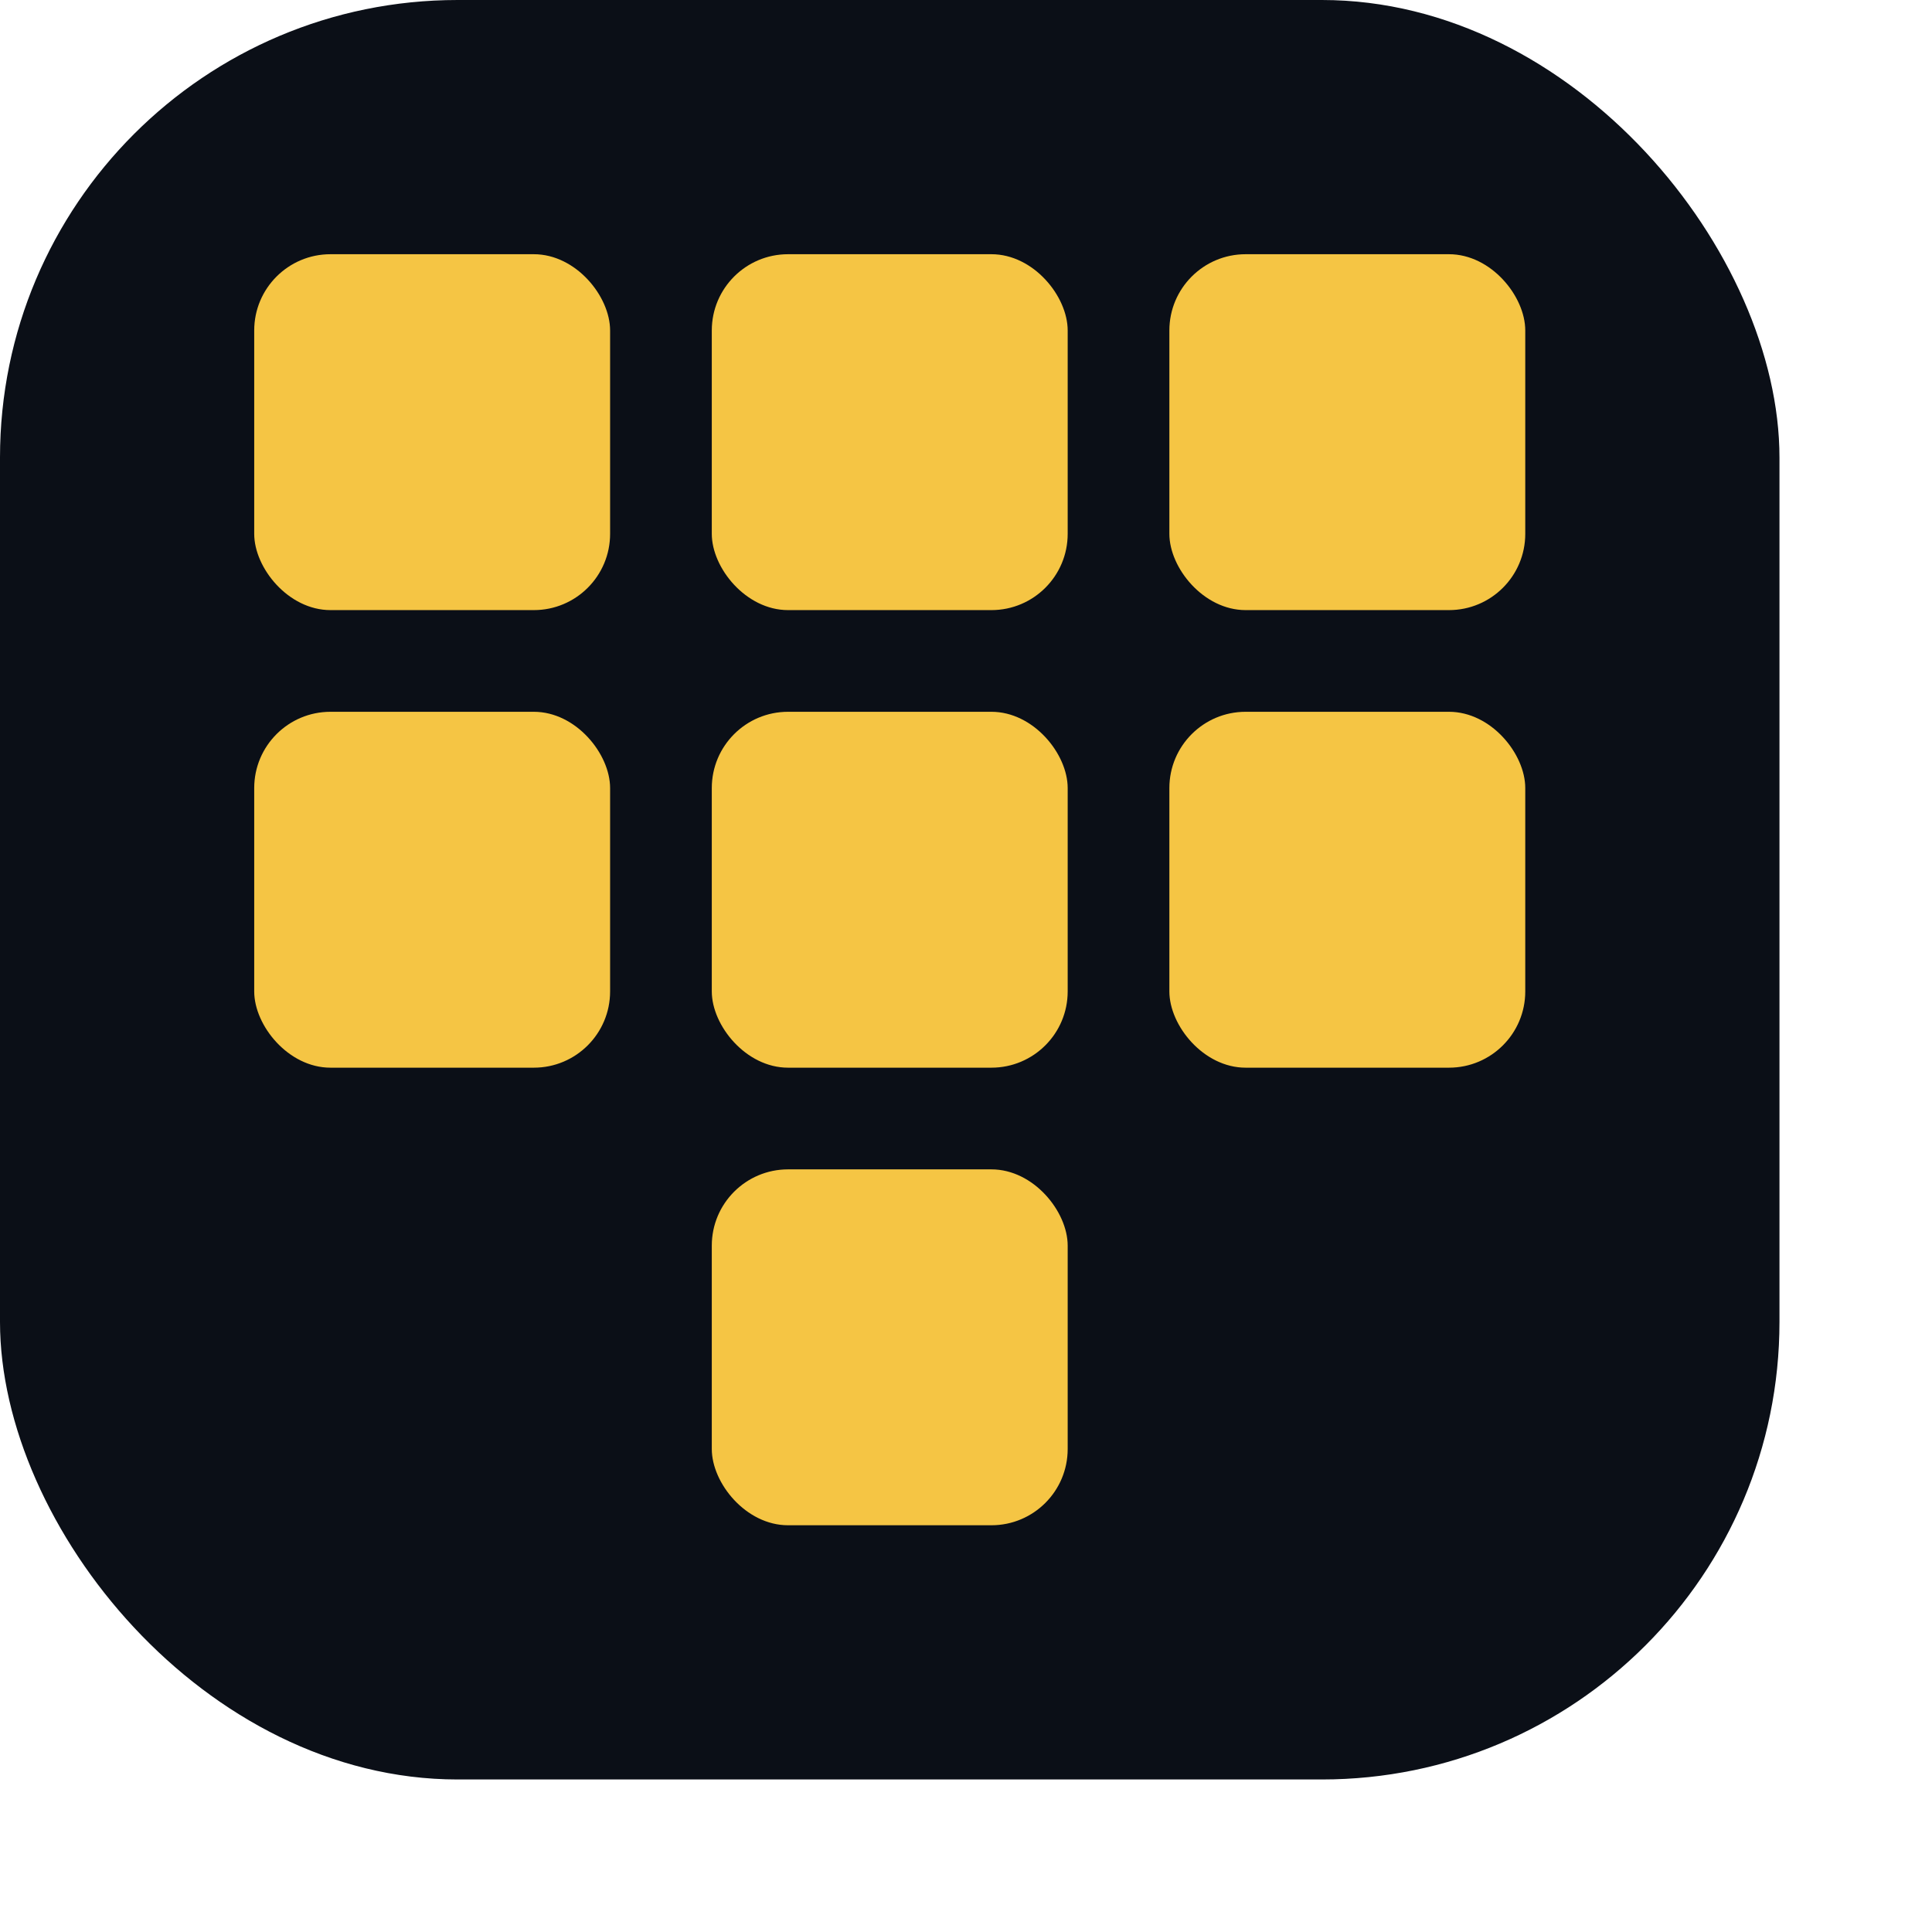 <svg xmlns="http://www.w3.org/2000/svg" viewBox="0 0 76 76">
  <rect x="0" y="0" width="70" height="70" rx="18" fill="#0B0F17"/>

  <rect x="10" y="10" width="14" height="14" rx="3" fill="#F5C544"/>
  <rect x="28" y="10" width="14" height="14" rx="3" fill="#F5C544"/>
  <rect x="46" y="10" width="14" height="14" rx="3" fill="#F5C544"/>
  
  <rect x="10" y="28" width="14" height="14" rx="3" fill="#F5C544"/>
  <rect x="28" y="28" width="14" height="14" rx="3" fill="#F5C544"/>
  <rect x="46" y="28" width="14" height="14" rx="3" fill="#F5C544"/>

  <rect x="28" y="46" width="14" height="14" rx="3" fill="#F5C544"/>
</svg>